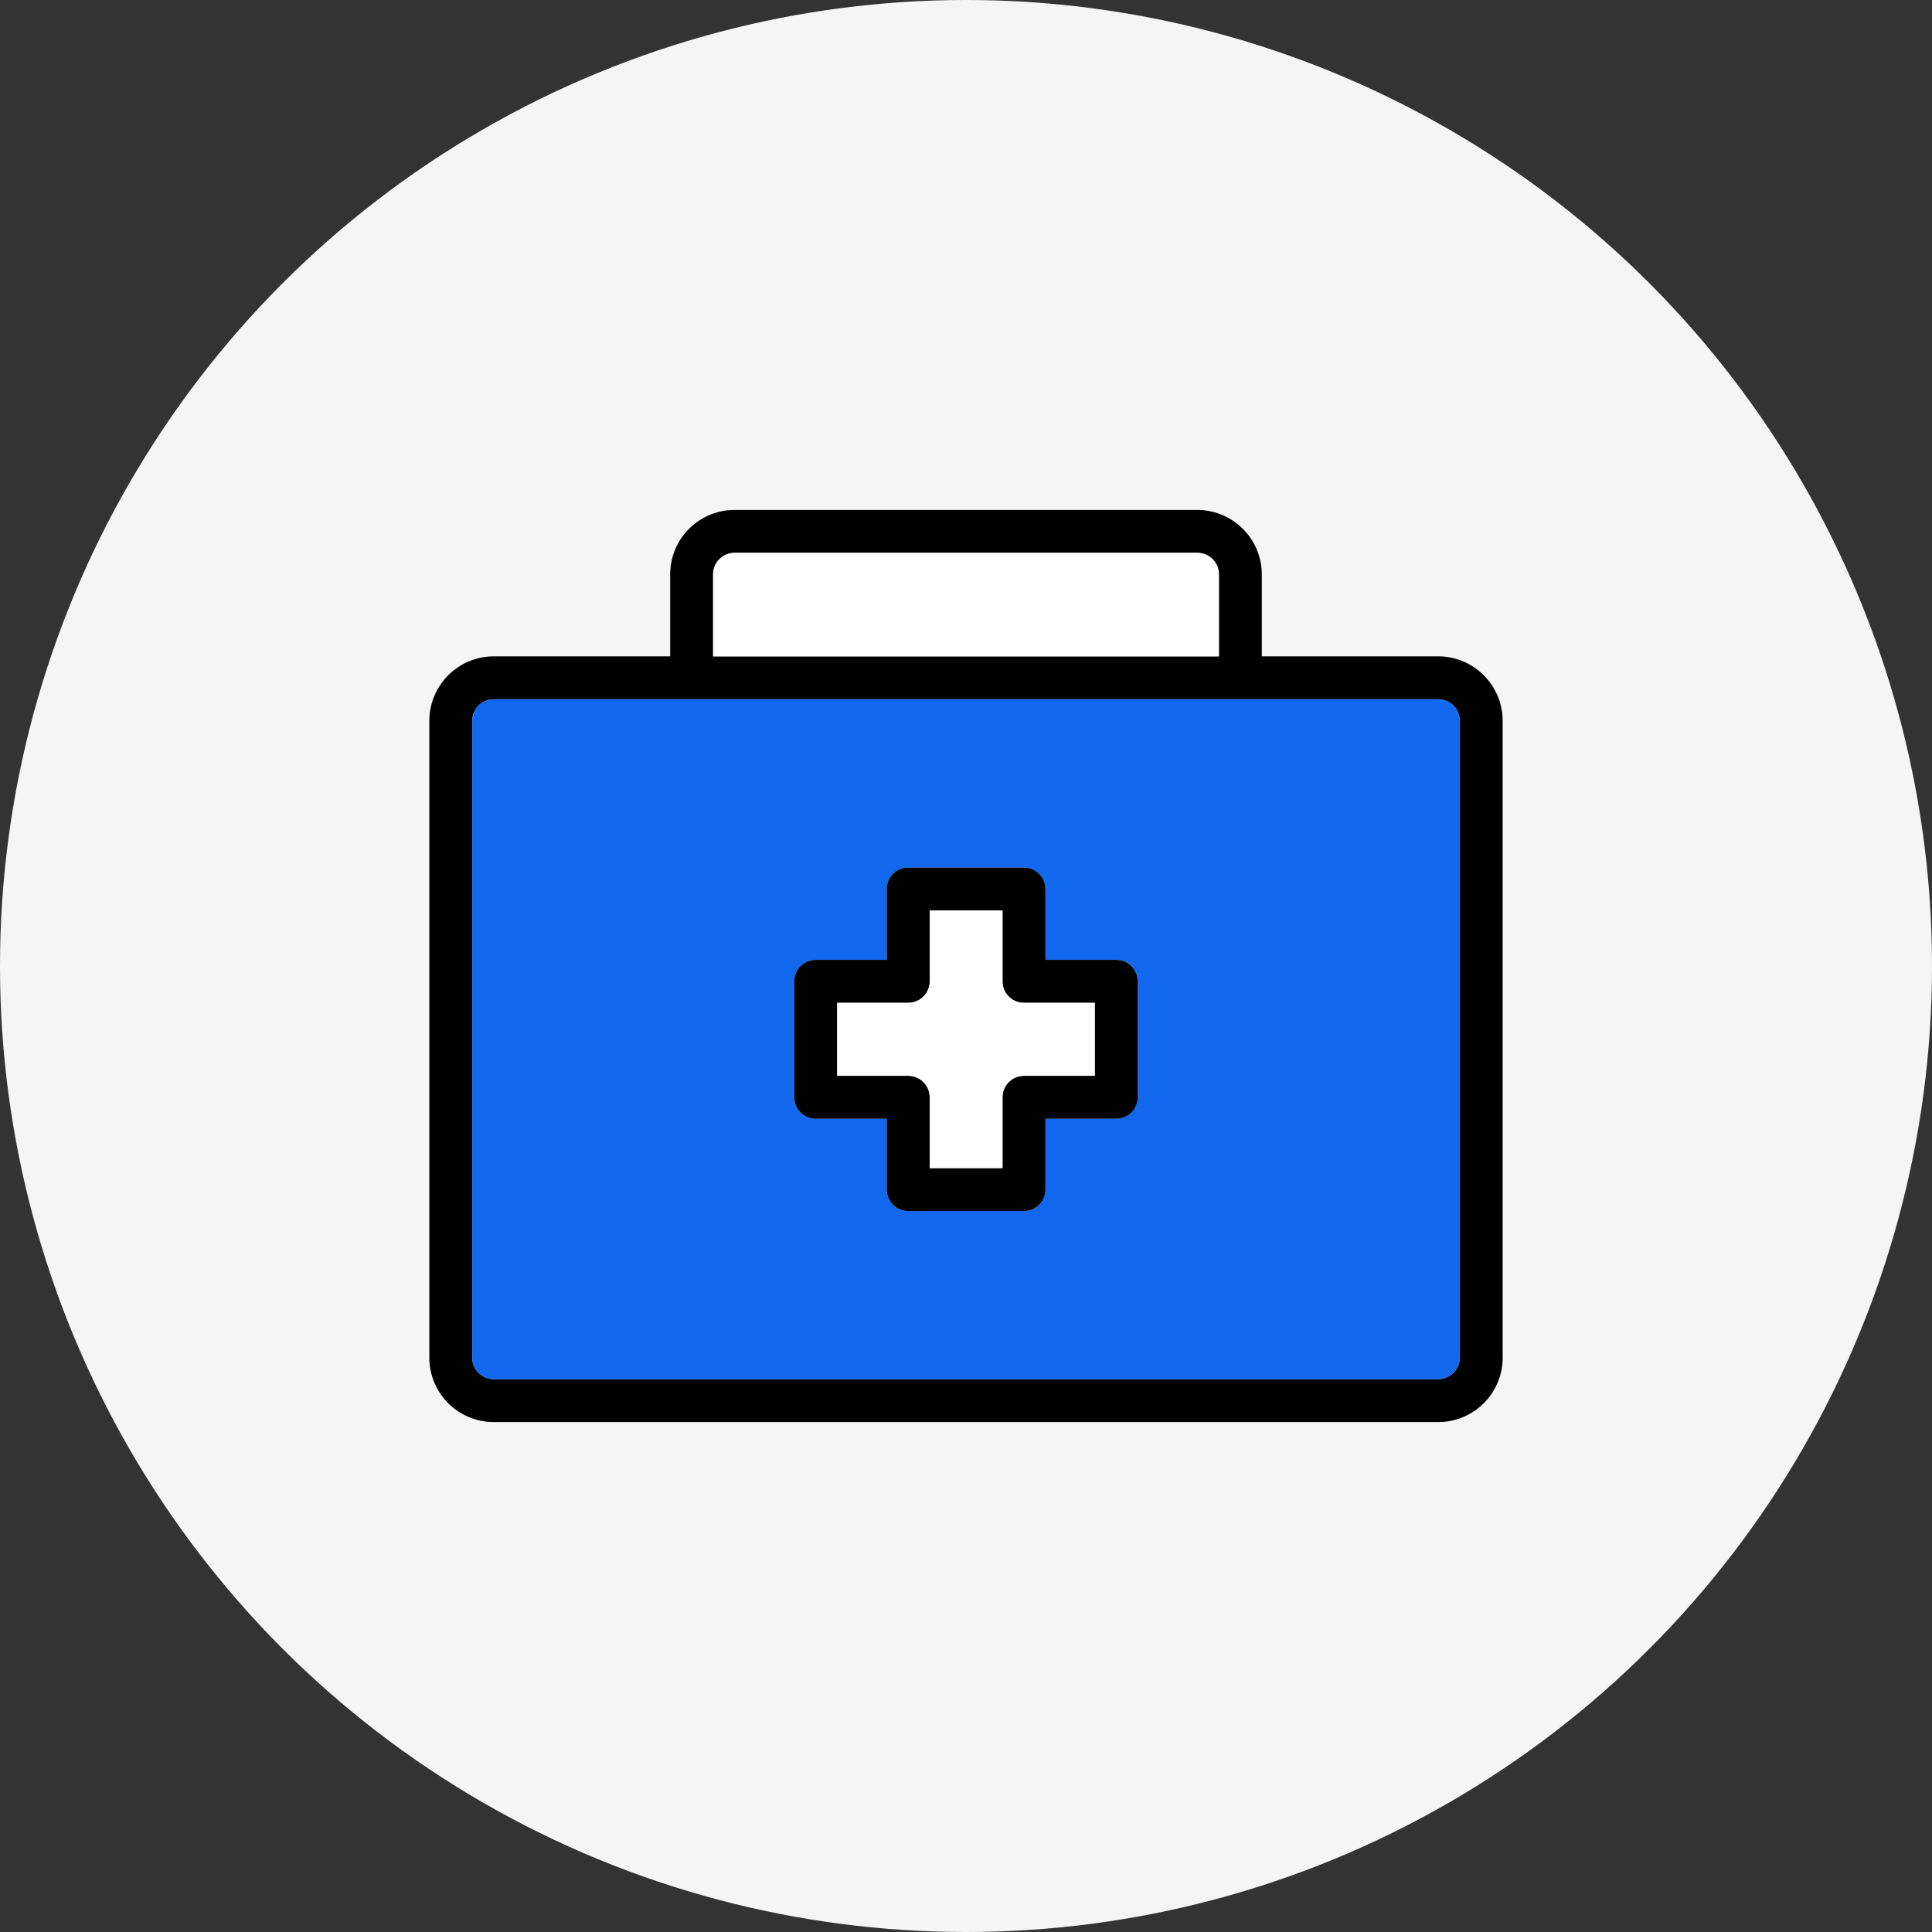<svg xmlns="http://www.w3.org/2000/svg" xmlns:xlink="http://www.w3.org/1999/xlink" width="90" height="90" viewBox="0 0 90 90">
  <rect x="0" y="0" width="90" height="90" fill="#333333" stroke="none"/>
  <defs>
    <clipPath id="clip-medical_suppliers">
      <rect width="90" height="90"/>
    </clipPath>
  </defs>
  <g id="medical_suppliers" data-name="medical suppliers" clip-path="url(#clip-medical_suppliers)">
    <g id="Group_3131" data-name="Group 3131" transform="translate(-985 -3694)">
      <circle id="Ellipse_10" data-name="Ellipse 10" cx="45" cy="45" r="45" transform="translate(985 3694)" fill="#f5f5f5"/>
      <g id="Group_4024" data-name="Group 4024" transform="translate(3695.33 3863.115)">
        <path id="Path_9586" data-name="Path 9586" d="M-2643.33-138.54h-8.22v-3.82a3.009,3.009,0,0,0-3-3h-21.56a3,3,0,0,0-3,3v3.82h-8.22a3.009,3.009,0,0,0-3,3v29.67a3,3,0,0,0,3,3h44a3,3,0,0,0,3-3v-29.67A3.009,3.009,0,0,0-2643.33-138.54Zm-33.78-3.82a1,1,0,0,1,1-1h21.56a1,1,0,0,1,1,1v3.82h-23.56Zm34.78,36.49a1,1,0,0,1-1,1h-44a1,1,0,0,1-1-1v-29.67a1,1,0,0,1,1-1h44a1,1,0,0,1,1,1Z"/>
        <path id="Path_9587" data-name="Path 9587" d="M-2643.33-136.54h-44a1,1,0,0,0-1,1v29.67a1,1,0,0,0,1,1h44a1,1,0,0,0,1-1v-29.67A1,1,0,0,0-2643.33-136.54Zm-14,18.54a1,1,0,0,1-1,1h-3.3v3.3a1,1,0,0,1-1,1h-5.39a1,1,0,0,1-1-1V-117h-3.31a1,1,0,0,1-1-1v-5.4a1,1,0,0,1,1-1h3.31v-3.3a.99.99,0,0,1,1-1h5.39a1,1,0,0,1,1,1v3.3h3.3a1,1,0,0,1,1,1Z" fill="#1267ef"/>
        <path id="Path_9588" data-name="Path 9588" d="M-2653.55-142.36v3.82h-23.56v-3.82a1,1,0,0,1,1-1h21.56A1,1,0,0,1-2653.55-142.36Z" fill="#fff"/>
        <path id="Path_9589" data-name="Path 9589" d="M-2658.33-124.4h-3.3v-3.3a1,1,0,0,0-1-1h-5.39a.99.99,0,0,0-1,1v3.3h-3.31a1,1,0,0,0-1,1v5.4a1,1,0,0,0,1,1h3.31v3.3a1,1,0,0,0,1,1h5.39a1,1,0,0,0,1-1V-117h3.3a1,1,0,0,0,1-1v-5.4A1,1,0,0,0-2658.33-124.4Zm-1,5.4h-3.3a1,1,0,0,0-1,1v3.3h-3.39V-118a1,1,0,0,0-1-1h-3.31v-3.4h3.31a1,1,0,0,0,1-1v-3.3h3.39v3.3a1,1,0,0,0,1,1h3.3Z"/>
        <path id="Path_9590" data-name="Path 9590" d="M-2659.33-122.4v3.4h-3.3a1,1,0,0,0-1,1v3.3h-3.39V-118a1,1,0,0,0-1-1h-3.31v-3.4h3.31a1,1,0,0,0,1-1v-3.3h3.39v3.3a1,1,0,0,0,1,1Z" fill="#fff"/>
      </g>
    </g>
  </g>
</svg>
